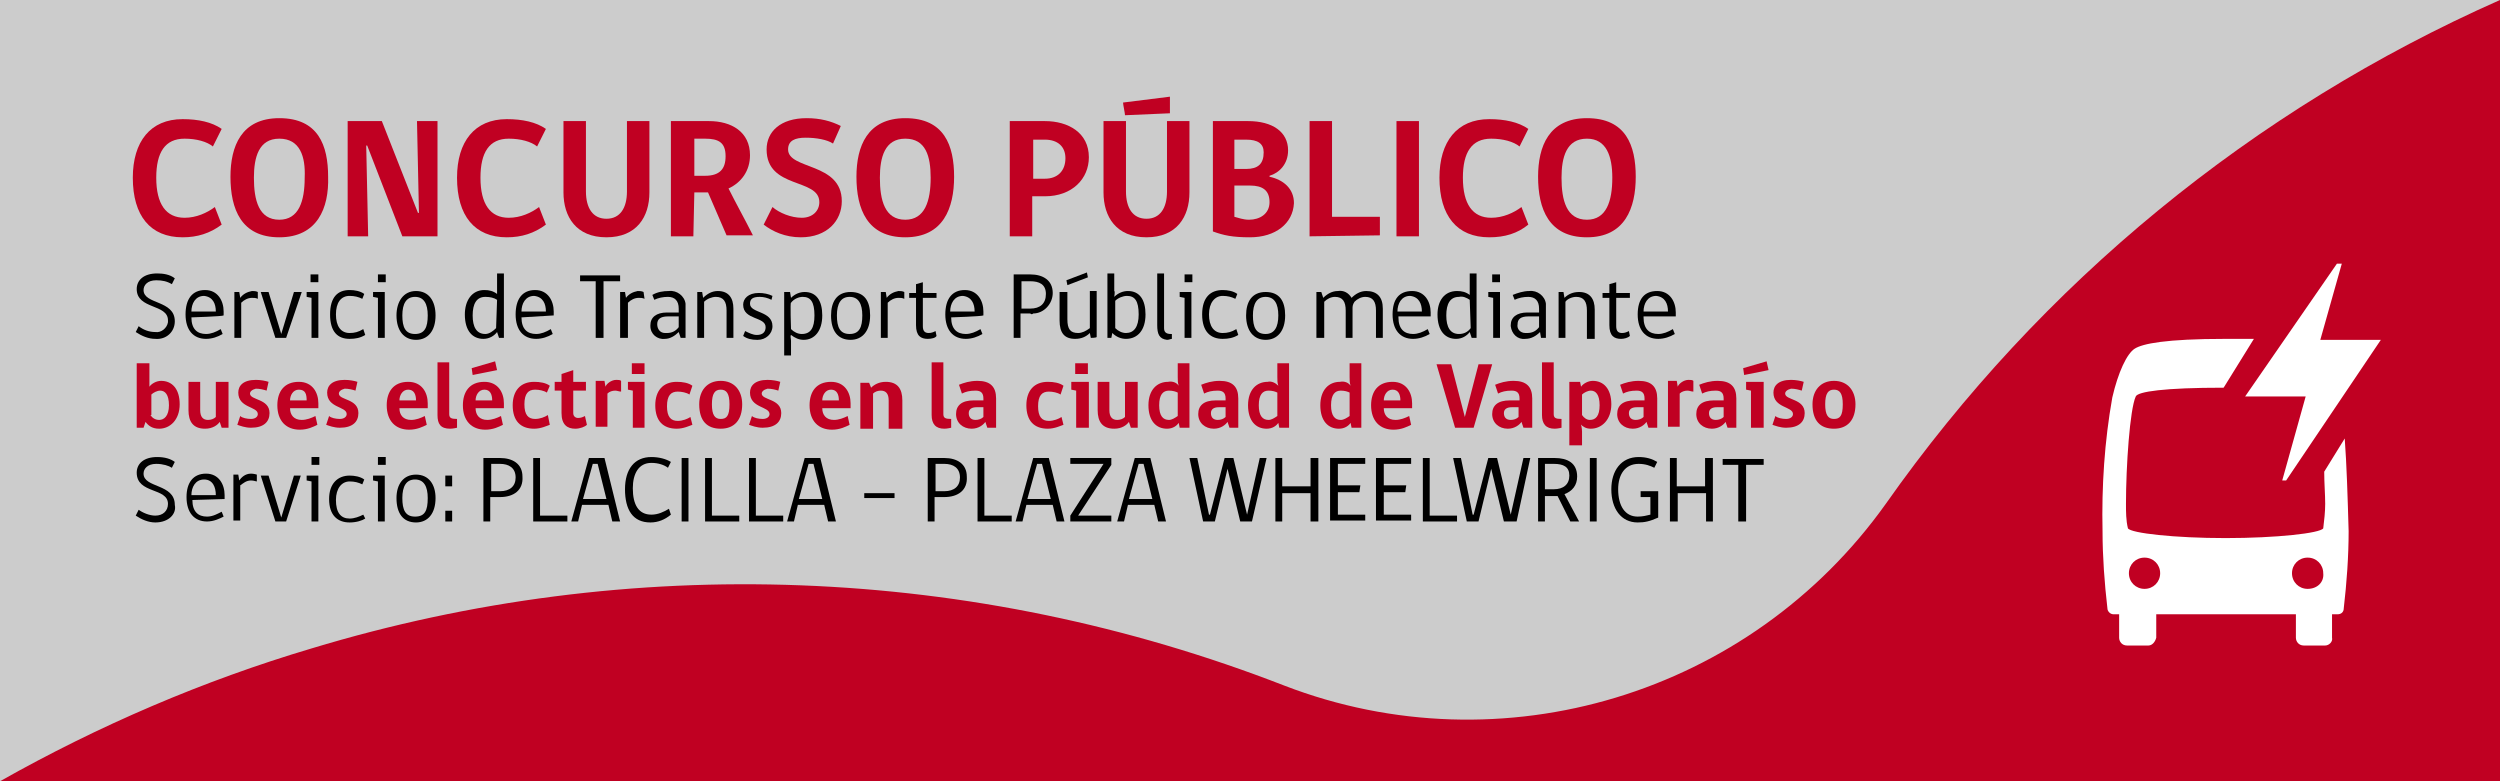 <?xml version="1.0" encoding="utf-8"?>
<!-- Generator: Adobe Illustrator 26.1.0, SVG Export Plug-In . SVG Version: 6.00 Build 0)  -->
<svg version="1.1" id="Capa_1" xmlns="http://www.w3.org/2000/svg" xmlns:xlink="http://www.w3.org/1999/xlink" x="0px" y="0px"
	 viewBox="0 0 256 80" style="enable-background:new 0 0 256 80;" xml:space="preserve">
<style type="text/css">
	.st0{fill:#CCCCCC;}
	.st1{fill:#C00022;}
	.st2{enable-background:new    ;}
	.st3{fill:#FFFFFF;}
</style>
<rect class="st0" width="256" height="80"/>
<path class="st1" d="M256,0c-25.3,11.2-47,29-62.9,51.6c-13.9,19.5-39.3,27.2-61.6,18.6c-31.9-12.4-66.9-13.7-99.6-3.8
	C20.8,69.7,10.1,74.3,0,80h256V0z"/>
<g>
	<g class="st2">
		<path class="st1" d="M18.7,24.3c-3.3,0-5.1-2.2-5.1-6.1c0-3.7,1.8-6,5.1-6c1.6,0,3,0.3,4,1L21.8,15c-0.6-0.5-1.7-0.8-2.9-0.8
			c-2,0-2.9,1.4-2.9,4c0,2.7,1,4.1,2.9,4.1c1.2,0,2.3-0.5,3.1-1.1l0.7,1.8C21.5,23.9,20.2,24.3,18.7,24.3z"/>
	</g>
	<g class="st2">
		<path class="st1" d="M28.6,24.3c-3.9,0-5-2.9-5-6.2c0-3.1,1.1-6,5-6c4,0,5,2.8,5,6C33.7,21.3,32.5,24.3,28.6,24.3z M28.6,14.2
			c-2.1,0-2.6,1.9-2.6,4c0,2.3,0.5,4.3,2.6,4.3c2,0,2.6-1.9,2.6-4.3C31.3,16,30.7,14.2,28.6,14.2z"/>
		<path class="st1" d="M41.2,24.2l-3.6-9.3h-0.1l0.2,9.3h-2.1V12.4h3.5l3.7,9.4h0.1l-0.2-9.4h2.1v11.8
			C44.8,24.2,41.2,24.2,41.2,24.2z"/>
		<path class="st1" d="M51.9,24.3c-3.3,0-5.1-2.2-5.1-6.1c0-3.7,1.8-6,5.1-6c1.6,0,3,0.3,4,1L55,15c-0.6-0.5-1.7-0.8-2.9-0.8
			c-2,0-2.9,1.4-2.9,4c0,2.7,1,4.1,2.9,4.1c1.2,0,2.3-0.5,3.1-1.1l0.7,1.8C54.7,23.9,53.4,24.3,51.9,24.3z"/>
		<path class="st1" d="M66.5,19.7c0,2.5-1.3,4.6-4.4,4.6s-4.4-2.1-4.4-4.6v-7.3H60v7.2c0,1.7,0.7,2.8,2.1,2.8c1.4,0,2.1-1.1,2.1-2.8
			v-7.2h2.3V19.7z"/>
		<path class="st1" d="M71,24.2h-2.3V12.4h3.9c2.3,0,4.2,1.1,4.2,3.5c0,1.6-0.9,2.8-2.2,3.4c0.8,1.6,1.7,3.2,2.5,4.8h-2.7l-1.9-4.4
			c-0.5,0-0.9,0-1.4,0L71,24.2L71,24.2z M72.2,14.2h-1.1V18h1.1c1.5,0,2.1-0.7,2.1-2C74.3,14.6,73.6,14.2,72.2,14.2z"/>
		<path class="st1" d="M82,24.3c-1.6,0-2.9-0.6-3.8-1.3l0.9-1.8c0.7,0.6,1.9,1.1,3,1.1s1.8-0.7,1.8-1.6c0-2.5-5.4-1.3-5.4-5.4
			c0-1.8,1.4-3.2,4.1-3.2c1.4,0,2.5,0.3,3.5,0.8l-0.8,1.8c-0.6-0.4-1.7-0.6-2.8-0.6c-1.1,0-1.8,0.3-1.8,1.2c0,2.1,5.5,1.3,5.5,5.3
			C86.2,22.6,84.7,24.3,82,24.3z"/>
		<path class="st1" d="M92.7,24.3c-3.9,0-5-2.9-5-6.2c0-3.1,1.1-6,5-6c4,0,5,2.8,5,6S96.6,24.3,92.7,24.3z M92.7,14.2
			c-2.1,0-2.6,1.9-2.6,4c0,2.3,0.5,4.3,2.6,4.3c2,0,2.6-1.9,2.6-4.3C95.3,16,94.8,14.2,92.7,14.2z"/>
		<path class="st1" d="M107,20.1h-1.3v4.1h-2.3V12.4h3.6c2.4,0,4.5,1.2,4.5,3.7C111.5,18.3,109.8,20.1,107,20.1z M107,14.3h-1.2v4
			h1.2c1.3,0,2.1-0.8,2.1-2.1C109.1,15,108.3,14.3,107,14.3z"/>
		<path class="st1" d="M121.8,19.7c0,2.5-1.3,4.6-4.4,4.6s-4.4-2.1-4.4-4.6v-7.3h2.3v7.2c0,1.7,0.7,2.8,2.1,2.8s2.1-1.1,2.1-2.8
			v-7.2h2.3V19.7z M115.2,11.8c0-0.2-0.2-1.1-0.2-1.3l4.8-0.6v1.7L115.2,11.8z"/>
		<path class="st1" d="M128,24.3c-1.8,0-2.7-0.2-3.8-0.6V12.4h3.6c2.5,0,4.1,1.1,4.1,3c0,1.4-0.9,2.3-1.9,2.6v0.1
			c1.4,0.3,2.5,1.2,2.5,2.7C132.4,22.9,130.6,24.3,128,24.3z M127.6,14.3h-1.2v3h1.2c1.2,0,1.8-0.5,1.8-1.7
			C129.4,14.7,128.8,14.3,127.6,14.3z M128,19h-1.6v3.2c0.4,0.1,0.9,0.3,1.5,0.3c1.1,0,2.1-0.6,2.1-1.8C130,19.5,129.3,19,128,19z"
			/>
		<path class="st1" d="M134.1,24.2V12.4h2.3v9.8h4.9v1.9L134.1,24.2L134.1,24.2z"/>
		<path class="st1" d="M143,24.2V12.4h2.3v11.8H143z"/>
	</g>
	<g class="st2">
		<path class="st1" d="M152.5,24.3c-3.3,0-5.1-2.2-5.1-6.1c0-3.7,1.8-6,5.1-6c1.6,0,3,0.3,4,1l-0.9,1.8c-0.6-0.5-1.7-0.8-2.9-0.8
			c-2,0-2.9,1.4-2.9,4c0,2.7,1,4.1,2.9,4.1c1.2,0,2.3-0.5,3.1-1.1l0.7,1.8C155.4,23.9,154.1,24.3,152.5,24.3z"/>
	</g>
	<g class="st2">
		<path class="st1" d="M162.5,24.3c-3.9,0-5-2.9-5-6.2c0-3.1,1.1-6,5-6c4,0,5,2.8,5,6S166.4,24.3,162.5,24.3z M162.5,14.2
			c-2.1,0-2.6,1.9-2.6,4c0,2.3,0.5,4.3,2.6,4.3c2,0,2.6-1.9,2.6-4.3C165.1,16,164.5,14.2,162.5,14.2z"/>
	</g>
</g>
<path class="st3" d="M240.1,44.9l-2.1,3.4c0,1.2,0.1,2.3,0.1,3.3c0,0.8-0.1,1.7-0.2,2.5c-0.3,0.5-4.8,1-10,1s-9.7-0.5-10-1
	c-0.2-0.8-0.2-1.7-0.2-2.5c0-3.9,0.4-9.7,1-11c0.2-0.5,2.9-0.9,9-0.9l3.1-5c-0.9,0-1.8,0-2.9,0c-6.2,0-8.5,0.5-9.3,1s-1.7,2.4-2.3,5
	c-0.8,4.5-1.1,9.1-1,13.7c0,2.6,0.2,5.3,0.5,7.9c0,0.3,0.3,0.6,0.6,0.6h0.6v2.4c0,0.4,0.3,0.8,0.8,0.8h2.2c0.4,0,0.7-0.4,0.8-0.8
	v-2.4h14.3v2.4c0,0.4,0.3,0.8,0.8,0.8h2.2c0.4,0,0.8-0.4,0.7-0.8v-2.4h0.6c0.3,0,0.6-0.2,0.6-0.6c0.3-2.6,0.5-5.3,0.5-7.9
	C240.4,50.9,240.3,47.6,240.1,44.9 M219.6,60.3c-0.9,0-1.6-0.7-1.6-1.6s0.7-1.6,1.6-1.6s1.6,0.7,1.6,1.6l0,0
	C221.2,59.6,220.5,60.3,219.6,60.3 M236.3,60.3c-0.9,0-1.6-0.7-1.6-1.6s0.7-1.6,1.6-1.6s1.6,0.7,1.6,1.6l0,0
	C238,59.6,237.3,60.3,236.3,60.3 M239.8,27l-2.2,7.8h6.2l-9.7,14.4h-0.4l2.4-8.6h-6.2l9.4-13.6C239.3,27,239.8,27,239.8,27z"/>
<g>
	<path class="st1" d="M15.3,39.6c0.2-0.3,0.7-0.6,1.2-0.6c1.1,0,1.9,0.8,1.9,2.4c0,1.6-1,2.5-2.1,2.5c-0.7,0-1.1-0.3-1.4-0.7
		l-0.2,0.6H14v-6.6h1.3v1.6V39.6z M15.4,42.5c0.2,0.3,0.5,0.5,0.9,0.5c0.5,0,1-0.4,1-1.5S16.9,40,16.4,40c-0.3,0-0.7,0.2-0.9,0.4
		v2.1H15.4z"/>
	<path class="st1" d="M22.7,43.8l-0.2-0.6c-0.2,0.3-0.7,0.7-1.5,0.7c-1.2,0-1.7-0.7-1.7-1.9v-2.9h1.2V42c0,0.7,0.3,1,0.8,1
		c0.3,0,0.6-0.1,0.8-0.3v-3.6h1.3v4.7C23.4,43.8,22.7,43.8,22.7,43.8z"/>
	<path class="st1" d="M25.6,40.3c0,0.7,2,0.5,2,2c0,0.9-0.6,1.5-1.9,1.5c-0.6,0-1.1-0.2-1.4-0.3l0.3-0.9c0.2,0.2,0.7,0.3,1.1,0.3
		s0.7-0.2,0.7-0.5c0-0.8-2-0.6-2-2.2c0-0.7,0.5-1.3,1.8-1.3c0.5,0,1,0.1,1.3,0.2L27.3,40c-0.3-0.1-0.7-0.2-1.1-0.2
		C25.8,39.9,25.6,40.1,25.6,40.3z"/>
	<path class="st1" d="M29.7,41.8c0,0.7,0.4,1.2,1.2,1.2c0.5,0,1-0.2,1.4-0.4l0.2,0.9c-0.4,0.2-1,0.5-1.8,0.5c-1.4,0-2.3-0.9-2.3-2.5
		c0-1.4,0.7-2.4,2.2-2.4c1.4,0,2,1.1,2,2.2v0.5H29.7z M30.6,39.9c-0.6,0-0.9,0.6-0.9,1.1h1.7C31.4,40.4,31.3,39.9,30.6,39.9z"/>
	<path class="st1" d="M34.7,40.3c0,0.7,2,0.5,2,2c0,0.9-0.6,1.5-1.9,1.5c-0.6,0-1.1-0.2-1.4-0.3l0.3-0.9c0.2,0.2,0.7,0.3,1.1,0.3
		c0.4,0,0.7-0.2,0.7-0.5c0-0.8-2-0.6-2-2.2c0-0.7,0.5-1.3,1.8-1.3c0.5,0,1,0.1,1.3,0.2L36.4,40c-0.3-0.1-0.7-0.2-1.1-0.2
		C34.9,39.9,34.7,40.1,34.7,40.3z"/>
	<path class="st1" d="M40.9,41.8c0,0.7,0.4,1.2,1.2,1.2c0.5,0,1-0.2,1.4-0.4l0.2,0.9c-0.4,0.2-1,0.5-1.8,0.5c-1.4,0-2.3-0.9-2.3-2.5
		c0-1.4,0.7-2.4,2.2-2.4c1.4,0,2,1.1,2,2.2v0.5H40.9z M41.8,39.9c-0.6,0-0.9,0.6-0.9,1.1h1.7C42.6,40.4,42.4,39.9,41.8,39.9z"/>
	<path class="st1" d="M44.8,42.5v-5.4H46v5.3c0,0.4,0.2,0.5,0.8,0.5v0.9c0,0-0.4,0.1-0.7,0.1C45.1,43.9,44.8,43.4,44.8,42.5z"/>
	<path class="st1" d="M48.7,41.8c0,0.7,0.4,1.2,1.2,1.2c0.5,0,1-0.2,1.4-0.4l0.2,0.9c-0.4,0.2-1,0.5-1.8,0.5c-1.4,0-2.3-0.9-2.3-2.5
		c0-1.4,0.7-2.4,2.2-2.4c1.4,0,2,1.1,2,2.2v0.5H48.7z M48.4,38.4l-0.1-0.7l2.4-0.7l0.2,0.9L48.4,38.4z M49.6,39.9
		c-0.6,0-0.9,0.6-0.9,1.1h1.7C50.4,40.4,50.2,39.9,49.6,39.9z"/>
	<path class="st1" d="M56.3,43.5c-0.3,0.1-0.9,0.4-1.6,0.4c-1.4,0-2.2-0.8-2.2-2.4c0-1.5,0.8-2.4,2.2-2.4c0.6,0,1.2,0.1,1.6,0.4
		L56,40.2c-0.3-0.2-0.8-0.3-1.2-0.3c-0.7,0-1.1,0.4-1.1,1.5s0.4,1.5,1.1,1.5c0.5,0,1-0.2,1.3-0.4L56.3,43.5z"/>
	<path class="st1" d="M58.9,43.9c-0.8,0-1.4-0.4-1.4-1.6V40h-0.7v-0.9h0.7v-0.8l1.2-0.4v1.2H60V40h-1.3v2.3c0,0.3,0.2,0.5,0.5,0.5
		s0.5-0.1,0.7-0.2l0.2,0.9C59.9,43.7,59.4,43.9,58.9,43.9z"/>
	<path class="st1" d="M63.6,40.1c-0.2,0-0.4-0.1-0.6-0.1c-0.3,0-0.6,0.1-0.8,0.3v3.4H61V39h0.9l0.1,0.6l0,0c0.1-0.3,0.6-0.7,1.1-0.7
		c0.2,0,0.4,0,0.5,0.1V40.1z"/>
	<path class="st1" d="M64.8,43.8V40l-0.5-0.1v-0.8H66v4.7C66,43.8,64.8,43.8,64.8,43.8z M64.7,37.2H66v1.1h-1.3V37.2z"/>
	<path class="st1" d="M70.9,43.5c-0.3,0.1-0.9,0.4-1.6,0.4c-1.4,0-2.2-0.8-2.2-2.4c0-1.5,0.8-2.4,2.2-2.4c0.6,0,1.2,0.1,1.6,0.4
		l-0.3,0.9c-0.3-0.2-0.8-0.3-1.2-0.3c-0.7,0-1.1,0.4-1.1,1.5s0.4,1.5,1.1,1.5c0.5,0,1-0.2,1.3-0.4L70.9,43.5z"/>
	<path class="st1" d="M76,41.4c0,1.6-0.8,2.5-2.2,2.5c-1.4,0-2.2-0.8-2.2-2.5c0-1.4,0.8-2.4,2.2-2.4S76,40,76,41.4z M74.7,41.4
		c0-1.1-0.3-1.5-0.9-1.5s-0.9,0.4-0.9,1.5s0.3,1.5,0.9,1.5S74.7,42.6,74.7,41.4z"/>
	<path class="st1" d="M78,40.3c0,0.7,2,0.5,2,2c0,0.9-0.6,1.5-1.9,1.5c-0.6,0-1.1-0.2-1.4-0.3l0.3-0.9c0.2,0.2,0.7,0.3,1.1,0.3
		s0.7-0.2,0.7-0.5c0-0.8-2-0.6-2-2.2c0-0.7,0.5-1.3,1.8-1.3c0.5,0,1,0.1,1.3,0.2L79.7,40c-0.3-0.1-0.7-0.2-1.1-0.2
		C78.2,39.9,78,40.1,78,40.3z"/>
	<path class="st1" d="M84.2,41.8c0,0.7,0.4,1.2,1.2,1.2c0.5,0,1-0.2,1.4-0.4l0.2,0.9c-0.4,0.2-1,0.5-1.8,0.5c-1.4,0-2.3-0.9-2.3-2.5
		c0-1.4,0.7-2.4,2.2-2.4c1.4,0,2,1.1,2,2.2v0.5H84.2z M85.1,39.9c-0.6,0-0.9,0.6-0.9,1.1h1.7C85.9,40.4,85.7,39.9,85.1,39.9z"/>
	<path class="st1" d="M91,43.8V41c0-0.7-0.3-1-0.8-1c-0.3,0-0.6,0.1-0.8,0.3v3.6h-1.3v-4.7H89l0.2,0.5c0.3-0.3,0.8-0.6,1.5-0.6
		c1.2,0,1.7,0.7,1.7,1.9v2.9H91V43.8z"/>
	<path class="st1" d="M95.4,42.5v-5.4h1.2v5.3c0,0.4,0.2,0.5,0.8,0.5v0.9c0,0-0.4,0.1-0.7,0.1C95.8,43.9,95.4,43.4,95.4,42.5z"/>
	<path class="st1" d="M101.1,43.8l-0.2-0.6c-0.2,0.3-0.7,0.7-1.4,0.7c-0.9,0-1.6-0.6-1.6-1.5s0.6-1.4,1.8-1.4h1v-0.2
		c0-0.6-0.3-0.8-0.8-0.8c-0.6,0-1,0.1-1.4,0.3l-0.3-0.9c0.5-0.2,1.1-0.4,1.9-0.4c1.3,0,1.9,0.6,1.9,1.8v3
		C102,43.8,101.1,43.8,101.1,43.8z M100.8,41.7H100c-0.5,0-0.8,0.2-0.8,0.6c0,0.4,0.2,0.7,0.7,0.7c0.3,0,0.6-0.1,0.8-0.3v-1H100.8z"
		/>
	<path class="st1" d="M108.9,43.5c-0.3,0.1-0.9,0.4-1.6,0.4c-1.4,0-2.2-0.8-2.2-2.4c0-1.5,0.8-2.4,2.2-2.4c0.6,0,1.2,0.1,1.6,0.4
		l-0.3,0.9c-0.3-0.2-0.8-0.3-1.2-0.3c-0.7,0-1.1,0.4-1.1,1.5s0.4,1.5,1.1,1.5c0.5,0,1-0.2,1.3-0.4L108.9,43.5z"/>
	<path class="st1" d="M110.2,43.8V40l-0.5-0.1v-0.8h1.8v4.7C111.5,43.8,110.2,43.8,110.2,43.8z M110.1,37.2h1.3v1.1h-1.3V37.2z"/>
	<path class="st1" d="M115.8,43.8l-0.2-0.6c-0.2,0.3-0.7,0.7-1.5,0.7c-1.2,0-1.7-0.7-1.7-1.9v-2.9h1.2V42c0,0.7,0.3,1,0.8,1
		c0.3,0,0.6-0.1,0.8-0.3v-3.6h1.3v4.7C116.5,43.8,115.8,43.8,115.8,43.8z"/>
	<path class="st1" d="M120.7,39.5c-0.1-0.3-0.1-0.5-0.1-0.9v-1.4h1.2v6.6h-1l-0.1-0.5c-0.2,0.3-0.6,0.6-1.2,0.6
		c-1.1,0-1.9-0.8-1.9-2.4c0-1.6,0.9-2.4,2-2.4C120.1,39,120.5,39.2,120.7,39.5z M120.6,40.2c-0.2-0.1-0.5-0.2-0.9-0.2
		c-0.6,0-1,0.4-1,1.5s0.4,1.5,1,1.5c0.3,0,0.6-0.2,0.9-0.4V40.2z"/>
	<path class="st1" d="M125.9,43.8l-0.2-0.6c-0.2,0.3-0.7,0.7-1.4,0.7c-0.9,0-1.6-0.6-1.6-1.5s0.6-1.4,1.8-1.4h1v-0.2
		c0-0.6-0.3-0.8-0.8-0.8c-0.6,0-1,0.1-1.4,0.3l-0.3-0.9c0.5-0.2,1.1-0.4,1.9-0.4c1.3,0,1.9,0.6,1.9,1.8v3
		C126.8,43.8,125.9,43.8,125.9,43.8z M125.6,41.7h-0.8c-0.5,0-0.8,0.2-0.8,0.6c0,0.4,0.2,0.7,0.7,0.7c0.3,0,0.6-0.1,0.8-0.3v-1
		H125.6z"/>
	<path class="st1" d="M130.9,39.5c-0.1-0.3-0.1-0.5-0.1-0.9v-1.4h1.2v6.6h-1l-0.1-0.5c-0.2,0.3-0.6,0.6-1.2,0.6
		c-1.1,0-1.9-0.8-1.9-2.4c0-1.6,0.9-2.4,2-2.4C130.2,39,130.6,39.2,130.9,39.5z M130.8,40.2c-0.2-0.1-0.5-0.2-0.9-0.2
		c-0.6,0-1,0.4-1,1.5s0.4,1.5,1,1.5c0.3,0,0.6-0.2,0.9-0.4V40.2z"/>
	<path class="st1" d="M138.3,39.5c-0.1-0.3-0.1-0.5-0.1-0.9v-1.4h1.2v6.6h-1l-0.1-0.5c-0.2,0.3-0.6,0.6-1.2,0.6
		c-1.1,0-1.9-0.8-1.9-2.4c0-1.6,0.9-2.4,2-2.4C137.7,39,138.1,39.2,138.3,39.5z M138.2,40.2c-0.2-0.1-0.5-0.2-0.9-0.2
		c-0.6,0-1,0.4-1,1.5s0.4,1.5,1,1.5c0.3,0,0.6-0.2,0.9-0.4V40.2z"/>
	<path class="st1" d="M141.7,41.8c0,0.7,0.4,1.2,1.2,1.2c0.5,0,1-0.2,1.4-0.4l0.2,0.9c-0.4,0.2-1,0.5-1.8,0.5
		c-1.4,0-2.3-0.9-2.3-2.5c0-1.4,0.7-2.4,2.2-2.4c1.4,0,2,1.1,2,2.2v0.5H141.7z M142.6,39.9c-0.6,0-0.9,0.6-0.9,1.1h1.7
		C143.4,40.4,143.2,39.9,142.6,39.9z"/>
	<path class="st1" d="M150.9,43.8H149l-1.9-6.5h1.5l1.4,5.4l0,0l1.4-5.4h1.4L150.9,43.8z"/>
	<path class="st1" d="M156,43.8l-0.2-0.6c-0.2,0.3-0.7,0.7-1.4,0.7c-0.9,0-1.6-0.6-1.6-1.5s0.6-1.4,1.8-1.4h1v-0.2
		c0-0.6-0.3-0.8-0.8-0.8c-0.6,0-1,0.1-1.4,0.3l-0.3-0.9c0.5-0.2,1.1-0.4,1.9-0.4c1.3,0,1.9,0.6,1.9,1.8v3
		C156.9,43.8,156,43.8,156,43.8z M155.6,41.7h-0.8c-0.5,0-0.8,0.2-0.8,0.6c0,0.4,0.2,0.7,0.7,0.7c0.3,0,0.6-0.1,0.8-0.3v-1H155.6z"
		/>
	<path class="st1" d="M157.9,42.5v-5.4h1.2v5.3c0,0.4,0.2,0.5,0.8,0.5v0.9c0,0-0.4,0.1-0.7,0.1C158.3,43.9,157.9,43.4,157.9,42.5z"
		/>
	<path class="st1" d="M162,44.2v1.4h-1.3v-6.5h1.1l0.1,0.5c0.2-0.3,0.7-0.6,1.2-0.6c1.1,0,1.9,0.8,1.9,2.4c0,1.6-1,2.5-2.1,2.5
		c-0.5,0-0.8-0.2-1.1-0.5C161.9,43.3,162,43.9,162,44.2z M162,42.5c0.2,0.3,0.5,0.5,0.8,0.5c0.6,0,1-0.4,1-1.5s-0.4-1.5-0.9-1.5
		c-0.3,0-0.7,0.2-0.9,0.4L162,42.5L162,42.5z"/>
	<path class="st1" d="M168.8,43.8l-0.2-0.6c-0.2,0.3-0.7,0.7-1.4,0.7c-0.9,0-1.6-0.6-1.6-1.5s0.6-1.4,1.8-1.4h1v-0.2
		c0-0.6-0.3-0.8-0.8-0.8c-0.6,0-1,0.1-1.4,0.3l-0.3-0.9c0.5-0.2,1.1-0.4,1.9-0.4c1.3,0,1.9,0.6,1.9,1.8v3
		C169.7,43.8,168.8,43.8,168.8,43.8z M168.4,41.7h-0.8c-0.5,0-0.8,0.2-0.8,0.6c0,0.4,0.2,0.7,0.7,0.7c0.3,0,0.6-0.1,0.8-0.3v-1
		H168.4z"/>
	<path class="st1" d="M173.4,40.1c-0.2,0-0.4-0.1-0.6-0.1c-0.3,0-0.6,0.1-0.8,0.3v3.4h-1.2V39h0.9l0.1,0.6l0,0
		c0.1-0.3,0.6-0.7,1.1-0.7c0.2,0,0.4,0,0.5,0.1V40.1z"/>
	<path class="st1" d="M176.9,43.8l-0.2-0.6c-0.2,0.3-0.7,0.7-1.4,0.7c-0.9,0-1.6-0.6-1.6-1.5s0.6-1.4,1.8-1.4h1v-0.2
		c0-0.6-0.3-0.8-0.8-0.8c-0.6,0-1,0.1-1.4,0.3l-0.3-0.9c0.5-0.2,1.1-0.4,1.9-0.4c1.3,0,1.9,0.6,1.9,1.8v3
		C177.8,43.8,176.9,43.8,176.9,43.8z M176.6,41.7h-0.8c-0.5,0-0.8,0.2-0.8,0.6c0,0.4,0.2,0.7,0.7,0.7c0.3,0,0.6-0.1,0.8-0.3v-1
		H176.6z"/>
	<path class="st1" d="M178.6,38.4l-0.1-0.7l2.4-0.7l0.2,0.9L178.6,38.4z M179.3,43.8V40l-0.5-0.1v-0.8h1.8v4.7
		C180.6,43.8,179.3,43.8,179.3,43.8z"/>
	<path class="st1" d="M182.8,40.3c0,0.7,2,0.5,2,2c0,0.9-0.6,1.5-1.9,1.5c-0.6,0-1.1-0.2-1.4-0.3l0.3-0.9c0.2,0.2,0.7,0.3,1.1,0.3
		c0.4,0,0.7-0.2,0.7-0.5c0-0.8-2-0.6-2-2.2c0-0.7,0.5-1.3,1.8-1.3c0.5,0,1,0.1,1.3,0.2l-0.2,0.9c-0.3-0.1-0.7-0.2-1.1-0.2
		C183,39.9,182.8,40.1,182.8,40.3z"/>
	<path class="st1" d="M190,41.4c0,1.6-0.8,2.5-2.2,2.5s-2.2-0.8-2.2-2.5c0-1.4,0.8-2.4,2.2-2.4S190,40,190,41.4z M188.7,41.4
		c0-1.1-0.3-1.5-0.9-1.5c-0.6,0-0.9,0.4-0.9,1.5s0.3,1.5,0.9,1.5S188.7,42.6,188.7,41.4z"/>
	<path d="M15.9,53.5c-0.7,0-1.4-0.3-2-0.7l0.3-0.6c0.4,0.3,1.1,0.6,1.7,0.6c0.8,0,1.3-0.5,1.3-1.2c0-1.7-3.2-1-3.2-3.2
		c0-0.9,0.7-1.6,2.1-1.6c0.8,0,1.4,0.2,1.8,0.5l-0.3,0.6c-0.3-0.2-0.9-0.4-1.6-0.4c-0.9,0-1.3,0.5-1.3,1c0,1.5,3.2,1,3.2,3.2
		C18.1,52.6,17.3,53.5,15.9,53.5z"/>
	<path d="M19.7,51.2c0,1.2,0.6,1.7,1.5,1.7c0.6,0,1.1-0.3,1.5-0.5l0.2,0.5c-0.4,0.2-1,0.5-1.7,0.5c-1.3,0-2.1-0.9-2.1-2.5
		c0-1.5,0.7-2.4,2-2.4s1.9,1.1,1.9,2.2v0.4L19.7,51.2L19.7,51.2z M20.9,49.1c-0.9,0-1.3,0.8-1.3,1.6h2.5
		C22.1,49.9,21.8,49.1,20.9,49.1z"/>
	<path d="M26.3,49.3c-0.1,0-0.3-0.1-0.6-0.1c-0.5,0-0.8,0.3-1.1,0.5v3.6h-0.7v-4.7h0.5l0.1,0.6c0.2-0.3,0.6-0.7,1.2-0.7
		c0.3,0,0.6,0.1,0.6,0.1V49.3z"/>
	<path d="M29.3,53.4h-1.1l-1.5-4.7h0.8l1.3,4.3l0,0l1.3-4.3h0.7L29.3,53.4z"/>
	<path d="M31.9,53.4v-4.1l-0.5-0.1v-0.5h1.2v4.7C32.6,53.4,31.9,53.4,31.9,53.4z M31.9,46.8h0.8v0.8h-0.8
		C31.9,47.6,31.9,46.8,31.9,46.8z"/>
	<path d="M37.4,53.1c-0.3,0.2-0.9,0.4-1.6,0.4c-1.2,0-2.1-0.7-2.1-2.4c0-1.6,0.9-2.4,2.1-2.4c0.5,0,1.1,0.1,1.5,0.4l-0.2,0.5
		c-0.4-0.2-0.8-0.3-1.3-0.3c-0.8,0-1.4,0.7-1.4,1.9c0,1.3,0.5,1.9,1.4,1.9c0.5,0,1-0.2,1.4-0.4L37.4,53.1z"/>
	<path d="M38.7,53.4v-4.1l-0.5-0.1v-0.5h1.2v4.7C39.4,53.4,38.7,53.4,38.7,53.4z M38.7,46.8h0.8v0.8h-0.8V46.8z"/>
	<path d="M44.6,51c0,1.6-0.8,2.5-2,2.5c-1.3,0-2-0.9-2-2.5c0-1.4,0.7-2.4,2-2.4C43.9,48.6,44.6,49.6,44.6,51z M43.8,51
		c0-1.2-0.4-1.9-1.3-1.9c-0.9,0-1.3,0.7-1.3,1.9s0.3,1.9,1.3,1.9S43.8,52.3,43.8,51z"/>
	<path d="M45.6,48.7h0.7v1.1h-0.7V48.7z M45.6,52.3h0.7v1.1h-0.7V52.3z"/>
	<path d="M51.2,50.9h-1v2.5h-0.7v-6.5h1.7c1.3,0,2.3,0.6,2.3,1.9C53.6,50.2,52.6,50.9,51.2,50.9z M51.2,47.5h-0.9v2.8h0.9
		c1,0,1.6-0.5,1.6-1.4C52.8,47.9,52.1,47.5,51.2,47.5z"/>
	<path d="M54.6,53.4v-6.5h0.7v5.9h2.8v0.6H54.6z"/>
	<path d="M59.2,53.4h-0.7l1.8-6.5h1.6l1.6,6.5h-0.8l-0.4-1.7h-2.7L59.2,53.4z M60.7,47.5l-1,3.6h2.4l-0.9-3.6H60.7z"/>
	<path d="M66.6,53.5c-1.8,0-2.6-1.3-2.6-3.4c0-2.1,1-3.3,2.7-3.3c0.8,0,1.5,0.2,2,0.5l-0.3,0.6c-0.4-0.3-1-0.5-1.7-0.5
		c-1.3,0-1.9,1.1-1.9,2.6c0,1.7,0.6,2.7,1.9,2.7c0.7,0,1.3-0.3,1.8-0.6l0.2,0.6C68.1,53.2,67.4,53.5,66.6,53.5z"/>
	<path d="M69.8,53.4v-6.5h0.7v6.5H69.8z"/>
	<path d="M72.2,53.4v-6.5h0.7v5.9h2.8v0.6H72.2z"/>
	<path d="M76.7,53.4v-6.5h0.7v5.9h2.8v0.6H76.7z"/>
	<path d="M81.3,53.4h-0.7l1.8-6.5H84l1.6,6.5h-0.8l-0.4-1.7h-2.7L81.3,53.4z M82.8,47.5l-1,3.6h2.4l-0.9-3.6H82.8z"/>
	<path d="M88.5,51v-0.5h3.1V51H88.5z"/>
	<path d="M96.7,50.9h-1v2.5H95v-6.5h1.7c1.3,0,2.3,0.6,2.3,1.9C99.1,50.2,98.1,50.9,96.7,50.9z M96.7,47.5h-0.9v2.8h0.9
		c1,0,1.6-0.5,1.6-1.4C98.3,47.9,97.6,47.5,96.7,47.5z"/>
	<path d="M100.1,53.4v-6.5h0.7v5.9h2.8v0.6H100.1z"/>
	<path d="M104.7,53.4H104l1.8-6.5h1.6l1.6,6.5h-0.8l-0.4-1.7h-2.7L104.7,53.4z M106.2,47.5l-1,3.6h2.4l-0.9-3.6H106.2z"/>
	<path d="M110.4,52.8h3.4v0.6h-4.2v-0.6l3.4-5.3h-3.4v-0.6h4.2v0.7L110.4,52.8z"/>
	<path d="M115.1,53.4h-0.7l1.8-6.5h1.6l1.6,6.5h-0.8l-0.4-1.7h-2.7L115.1,53.4z M116.6,47.5l-1,3.6h2.4l-0.9-3.6H116.6z"/>
	<path d="M128.2,53.4H127l-1.3-5.4l0,0l-1.3,5.4h-1.2l-1.4-6.5h0.8l1.2,5.8h0.1l1.5-5.8h0.9l1.4,5.8l0,0l1.3-5.8h0.7L128.2,53.4z"/>
	<path d="M134.2,53.4v-2.9h-2.9v2.9h-0.7v-6.5h0.7v2.9h2.9v-2.9h0.8v6.5H134.2z"/>
	<path d="M136.2,53.4v-6.5h3.6v0.6H137v2.2h2.3l-0.1,0.7H137v2.3h2.8v0.6h-3.6V53.4z"/>
	<path d="M140.9,53.4v-6.5h3.6v0.6h-2.8v2.2h2.3l-0.1,0.7h-2.2v2.3h2.8v0.6h-3.6V53.4z"/>
	<path d="M145.7,53.4v-6.5h0.7v5.9h2.8v0.6H145.7z"/>
	<path d="M155.3,53.4H154l-1.3-5.4l0,0l-1.3,5.4h-1.2l-1.4-6.5h0.8l1.2,5.8h0.1l1.5-5.8h0.9l1.4,5.8l0,0l1.3-5.8h0.7L155.3,53.4z"/>
	<path d="M158.2,50.8v2.6h-0.7v-6.5h1.7c1.3,0,2.3,0.5,2.3,1.9c0,0.9-0.5,1.5-1.3,1.8l1.5,2.8h-0.9l-1.3-2.6c-0.1,0-0.3,0-0.4,0
		H158.2z M159.1,47.5h-0.9v2.6h0.9c1,0,1.6-0.5,1.6-1.4C160.7,47.8,160.1,47.5,159.1,47.5z"/>
	<path d="M162.8,53.4v-6.5h0.7v6.5H162.8z"/>
	<path d="M169.8,53c-0.9,0.4-1.4,0.5-2.1,0.5c-1.7,0-2.7-1.4-2.7-3.4c0-1.9,1-3.3,2.8-3.3c0.8,0,1.4,0.2,1.9,0.5l-0.3,0.6
		c-0.4-0.2-0.9-0.4-1.6-0.4c-1.4,0-2.1,1.1-2.1,2.6c0,1.7,0.7,2.8,2,2.8c0.5,0,0.9-0.1,1.3-0.2v-1.8h-1v-0.6h1.8L169.8,53L169.8,53z
		"/>
	<path d="M174.7,53.4v-2.9h-2.9v2.9H171v-6.5h0.7v2.9h2.9v-2.9h0.8v6.5H174.7z"/>
	<path d="M178.8,47.6v5.8H178v-5.8h-1.6V47h4.2v0.6H178.8z"/>
</g>
<g>
	<path d="M15.9,34.7c-0.7,0-1.4-0.3-2-0.7l0.3-0.6c0.5,0.4,1.1,0.6,1.7,0.6c0.6,0.1,1.2-0.4,1.3-1c0-0.1,0-0.1,0-0.2
		c0-1.7-3.2-1.1-3.2-3.2c0-0.9,0.7-1.6,2.1-1.6c0.6,0,1.3,0.1,1.8,0.5l-0.3,0.6c-0.5-0.3-1-0.4-1.6-0.4c-0.9,0-1.3,0.5-1.3,1
		c0,1.5,3.2,1,3.2,3.2C17.9,34,17,34.8,15.9,34.7C15.9,34.7,15.9,34.7,15.9,34.7L15.9,34.7z"/>
	<path d="M19.6,32.5c0,1.2,0.6,1.7,1.5,1.7c0.5,0,1-0.2,1.5-0.5l0.2,0.5c-0.5,0.3-1.1,0.5-1.7,0.5c-1.3,0-2.1-0.9-2.1-2.5
		c0-1.6,0.7-2.5,2-2.5c1.3,0,1.9,1.1,1.9,2.2v0.4C22.8,32.4,19.6,32.5,19.6,32.5z M20.9,30.3c-0.9,0-1.3,0.8-1.3,1.6h2.5
		C22.1,31.1,21.8,30.4,20.9,30.3L20.9,30.3z"/>
	<path d="M26.4,30.6c-0.2-0.1-0.4-0.1-0.6-0.1c-0.4,0-0.8,0.2-1.1,0.5v3.6H24v-4.7h0.5l0.1,0.6c0.3-0.4,0.7-0.6,1.2-0.7
		c0.2,0,0.4,0,0.6,0.1C26.4,29.9,26.4,30.6,26.4,30.6z"/>
	<path d="M29.3,34.6h-1.1l-1.5-4.7h0.8l1.3,4.3l0,0l1.3-4.3h0.8L29.3,34.6z"/>
	<path d="M31.9,34.6v-4.1l-0.5-0.1v-0.5h1.2v4.7C32.6,34.6,31.9,34.6,31.9,34.6z M31.8,28.1h0.8v0.8h-0.8V28.1z"/>
	<path d="M37.4,34.3c-0.5,0.3-1,0.4-1.6,0.4c-1.2,0-2-0.7-2-2.5c0-1.8,0.8-2.5,2-2.5c0.5,0,1.1,0.1,1.5,0.4l-0.2,0.5
		c-0.4-0.2-0.8-0.3-1.3-0.3c-0.9,0-1.4,0.7-1.4,1.9s0.5,1.9,1.4,1.9c0.5,0,0.9-0.1,1.4-0.4C37.2,33.7,37.4,34.3,37.4,34.3z"/>
	<path d="M38.7,34.6v-4.1l-0.5-0.1v-0.5h1.2v4.7H38.7z M38.7,28.1h0.8v0.8h-0.8V28.1z"/>
	<path d="M44.6,32.3c0,1.6-0.8,2.5-2,2.5s-2-0.9-2-2.5c0-1.4,0.7-2.5,2-2.5S44.6,30.8,44.6,32.3z M43.8,32.3c0-1.2-0.4-1.9-1.3-1.9
		c-0.9,0-1.3,0.7-1.3,1.9c0,1.2,0.3,1.9,1.3,1.9S43.8,33.5,43.8,32.3z"/>
	<path d="M50.9,34c-0.3,0.4-0.8,0.7-1.4,0.7c-1.1,0-1.9-0.8-1.9-2.5c0-1.4,0.7-2.5,2-2.5c0.5,0,0.9,0.1,1.3,0.4V28h0.7v6.6h-0.5
		L50.9,34z M50.9,30.7c-0.3-0.2-0.7-0.3-1.2-0.3c-0.9,0-1.3,0.7-1.3,1.9c0,1.2,0.4,1.9,1.3,1.9c0.4,0,0.8-0.3,1.1-0.6
		C50.8,33.6,50.9,30.7,50.9,30.7z"/>
	<path d="M53.4,32.5c0,1.2,0.6,1.7,1.5,1.7c0.5,0,1-0.2,1.5-0.5l0.2,0.5c-0.5,0.3-1.1,0.5-1.7,0.5c-1.3,0-2.1-0.9-2.1-2.5
		c0-1.6,0.7-2.5,2-2.5s1.9,1.1,1.9,2.2v0.4L53.4,32.5z M54.7,30.3c-0.9,0-1.3,0.8-1.3,1.6h2.5C55.9,31.1,55.6,30.4,54.7,30.3
		L54.7,30.3z"/>
	<path d="M61.8,28.8v5.8H61v-5.8h-1.6v-0.6h4.1v0.6H61.8z"/>
	<path d="M66,30.6c-0.2-0.1-0.4-0.1-0.6-0.1c-0.4,0-0.8,0.2-1.1,0.5v3.6h-0.8v-4.7h0.5l0.1,0.6c0.3-0.4,0.7-0.6,1.2-0.7
		c0.2,0,0.4,0,0.6,0.1L66,30.6L66,30.6z"/>
	<path d="M69.7,34.6L69.5,34c-0.4,0.4-0.9,0.7-1.4,0.7c-0.8,0.1-1.5-0.5-1.5-1.3c0,0,0-0.1,0-0.1c0-0.8,0.6-1.3,1.7-1.3h1.2v-0.4
		c0-0.8-0.4-1.2-1.1-1.2c-0.5,0-1,0.1-1.4,0.3l-0.2-0.5c0.5-0.3,1.1-0.4,1.7-0.4c0.8-0.1,1.6,0.5,1.7,1.3c0,0.1,0,0.3,0,0.4v3.1
		C70.2,34.6,69.7,34.6,69.7,34.6z M69.5,32.4h-1.1c-0.8,0-1.1,0.3-1.1,0.8c0,0.5,0.3,0.9,0.8,0.9c0.1,0,0.1,0,0.2,0
		c0.5,0,0.9-0.2,1.2-0.6L69.5,32.4z"/>
	<path d="M74.4,34.6v-2.8c0-0.9-0.3-1.4-1.1-1.4c-0.4,0-0.9,0.2-1.2,0.5v3.7h-0.7v-4.7h0.5l0.1,0.6c0.4-0.4,0.9-0.7,1.5-0.7
		c1.1,0,1.6,0.7,1.6,1.8v3L74.4,34.6z"/>
	<path d="M76.8,31.1c0,1,2.3,0.7,2.3,2.3c0,0.8-0.7,1.4-1.5,1.4c0,0-0.1,0-0.1,0c-0.5,0-1-0.1-1.4-0.4l0.2-0.5
		c0.4,0.2,0.8,0.4,1.2,0.4c0.6,0,0.9-0.3,0.9-0.8c0-1.1-2.3-0.7-2.3-2.3c0-0.6,0.5-1.2,1.6-1.2c0.5,0,1,0.1,1.4,0.3L79,30.7
		c-0.4-0.2-0.8-0.3-1.2-0.3C77.1,30.4,76.8,30.6,76.8,31.1L76.8,31.1z"/>
	<path d="M81,34.9v1.5h-0.7v-6.5h0.6l0.1,0.6c0.4-0.4,0.9-0.6,1.4-0.6c1.2,0,1.8,0.9,1.8,2.4c0,1.6-0.8,2.5-1.9,2.5
		c-0.5,0-0.9-0.2-1.3-0.5C80.9,34.4,81,34.7,81,34.9z M81,33.7c0.3,0.3,0.7,0.5,1.1,0.5c0.9,0,1.3-0.6,1.3-1.9
		c0-1.4-0.4-1.9-1.2-1.9c-0.4,0-0.9,0.2-1.2,0.6C80.9,30.9,81,33.7,81,33.7z"/>
	<path d="M89.1,32.3c0,1.6-0.8,2.5-2,2.5c-1.3,0-2-0.9-2-2.5c0-1.4,0.6-2.4,2-2.4S89.1,30.8,89.1,32.3z M88.3,32.3
		c0-1.2-0.4-1.9-1.3-1.9c-0.9,0-1.3,0.7-1.3,1.9c0,1.2,0.3,1.9,1.3,1.9C88,34.2,88.3,33.5,88.3,32.3z"/>
	<path d="M92.6,30.6c-0.2-0.1-0.4-0.1-0.6-0.1c-0.4,0-0.8,0.2-1.1,0.5v3.6h-0.7v-4.7h0.5l0.1,0.6c0.3-0.4,0.7-0.6,1.2-0.7
		c0.2,0,0.4,0,0.6,0.1C92.6,29.9,92.6,30.6,92.6,30.6z"/>
	<path d="M95,34.7c-0.7,0-1.2-0.3-1.2-1.4v-2.8h-0.7v-0.5h0.7v-0.9l0.7-0.2v1.1h1.4v0.5h-1.4v2.9c0,0.5,0.2,0.7,0.6,0.7
		c0.3,0,0.5-0.1,0.7-0.2l0.1,0.5C95.8,34.6,95.4,34.7,95,34.7z"/>
	<path d="M97.4,32.5c0,1.2,0.6,1.7,1.5,1.7c0.5,0,1-0.2,1.5-0.5l0.2,0.5c-0.5,0.3-1.1,0.5-1.7,0.5c-1.3,0-2.1-0.9-2.1-2.5
		c0-1.6,0.7-2.5,2-2.5c1.3,0,1.9,1.1,1.9,2.2v0.4C100.5,32.4,97.4,32.5,97.4,32.5z M98.6,30.3c-0.9,0-1.3,0.8-1.3,1.6h2.5
		C99.8,31.1,99.5,30.4,98.6,30.3L98.6,30.3z"/>
	<path d="M105.5,32.1h-1v2.5h-0.7v-6.5h1.7c1.3,0,2.3,0.6,2.3,1.9c0,1.1-0.9,2.1-2,2.1C105.7,32.2,105.6,32.2,105.5,32.1z
		 M105.5,28.8h-0.9v2.8h0.9c1,0,1.6-0.5,1.6-1.5S106.4,28.8,105.5,28.8L105.5,28.8z"/>
	<path d="M111.7,34.6l-0.1-0.5c-0.4,0.4-0.9,0.6-1.5,0.6c-1.1,0-1.6-0.6-1.6-1.9v-2.9h0.8v2.8c0,1,0.3,1.4,1.1,1.4
		c0.4,0,0.8-0.2,1.2-0.5v-3.8h0.7v4.7C112.3,34.6,111.7,34.6,111.7,34.6z M109.3,29.2l-0.1-0.5l2.1-0.8l0.1,0.5L109.3,29.2z"/>
	<path d="M114.1,30.4c0.4-0.4,0.9-0.6,1.4-0.6c1.2,0,1.8,0.9,1.8,2.4c0,1.6-0.8,2.5-2,2.5c-0.5,0-1-0.2-1.4-0.6l-0.1,0.5h-0.4V28
		h0.7v1.8C114.2,29.8,114.1,30.4,114.1,30.4z M114.2,33.6c0.3,0.3,0.7,0.5,1.1,0.5c0.8,0,1.3-0.6,1.3-1.9c0-1.4-0.4-1.9-1.2-1.9
		c-0.4,0-0.9,0.2-1.2,0.5V33.6z"/>
	<path d="M118.5,33.3V28h0.7v5.6c0,0.4,0.2,0.6,0.7,0.6h0.1v0.5c-0.1,0-0.3,0.1-0.5,0.1C118.7,34.7,118.5,34.2,118.5,33.3z"/>
	<path d="M121.3,34.6v-4.1l-0.5-0.1v-0.5h1.2v4.7C122,34.6,121.3,34.6,121.3,34.6z M121.3,28.1h0.8v0.8h-0.8L121.3,28.1L121.3,28.1z
		"/>
	<path d="M126.8,34.3c-0.5,0.3-1,0.4-1.6,0.4c-1.2,0-2.1-0.7-2.1-2.5c0-1.8,0.9-2.5,2.1-2.5c0.5,0,1.1,0.1,1.5,0.4l-0.2,0.5
		c-0.4-0.2-0.8-0.3-1.3-0.3c-0.8,0-1.4,0.7-1.4,1.9s0.5,1.9,1.4,1.9c0.5,0,0.9-0.1,1.4-0.4C126.6,33.7,126.8,34.3,126.8,34.3z"/>
	<path d="M131.6,32.3c0,1.6-0.8,2.5-2,2.5s-2-0.9-2-2.5c0-1.4,0.6-2.4,2-2.4S131.6,30.8,131.6,32.3z M130.9,32.3
		c0-1.2-0.4-1.9-1.3-1.9c-0.9,0-1.3,0.7-1.3,1.9c0,1.2,0.3,1.9,1.3,1.9C130.5,34.2,130.9,33.5,130.9,32.3L130.9,32.3L130.9,32.3z"/>
	<path d="M138.5,31.6v3h-0.7v-2.8c0-0.9-0.3-1.4-1.1-1.4c-0.4,0-0.8,0.2-1.1,0.5v3.7h-0.8v-4.7h0.5l0.2,0.6c0.4-0.4,0.9-0.7,1.5-0.7
		c0.6-0.1,1.1,0.2,1.4,0.7c0.4-0.4,0.9-0.7,1.5-0.7c1.1,0,1.7,0.6,1.7,1.8v3h-0.7v-2.8c0-0.9-0.3-1.4-1.1-1.4
		c-0.4,0-0.8,0.2-1.1,0.5C138.5,31.2,138.5,31.4,138.5,31.6z"/>
	<path d="M143.2,32.5c0,1.2,0.6,1.7,1.5,1.7c0.5,0,1-0.2,1.5-0.5l0.2,0.5c-0.5,0.3-1.1,0.5-1.7,0.5c-1.3,0-2.1-0.9-2.1-2.5
		c0-1.6,0.7-2.4,2-2.4s1.9,1.1,1.9,2.2v0.4H143.2L143.2,32.5z M144.4,30.3c-0.9,0-1.3,0.8-1.3,1.6h2.5
		C145.6,31.1,145.3,30.4,144.4,30.3L144.4,30.3z"/>
	<path d="M150.5,34c-0.3,0.4-0.8,0.7-1.4,0.7c-1.1,0-1.9-0.8-1.9-2.5c0-1.4,0.7-2.4,2-2.4c0.5,0,0.9,0.1,1.3,0.4c0-0.3,0-0.5,0-0.8
		V28h0.7v6.6h-0.5C150.7,34.6,150.5,34,150.5,34z M150.5,30.7c-0.3-0.2-0.7-0.4-1.1-0.3c-0.9,0-1.3,0.7-1.3,1.9s0.4,1.9,1.3,1.9
		c0.5,0,0.9-0.2,1.2-0.6L150.5,30.7L150.5,30.7z"/>
	<path d="M152.9,34.6v-4.1l-0.5-0.1v-0.5h1.2v4.7H152.9z M152.8,28.1h0.8v0.8h-0.8V28.1z"/>
	<path d="M157.8,34.6l-0.1-0.6c-0.4,0.4-0.9,0.7-1.5,0.7c-0.8,0.1-1.4-0.5-1.5-1.3c0-0.1,0-0.1,0-0.1c0-0.8,0.6-1.3,1.7-1.3h1.2
		v-0.4c0-0.8-0.4-1.2-1.1-1.2c-0.5,0-1,0.1-1.4,0.3l-0.2-0.5c0.5-0.2,1.1-0.4,1.7-0.4c0.8-0.1,1.6,0.5,1.7,1.3c0,0.1,0,0.3,0,0.4
		v3.1C158.3,34.6,157.8,34.6,157.8,34.6z M157.6,32.4h-1.1c-0.8,0-1.1,0.3-1.1,0.8c-0.1,0.5,0.3,0.9,0.8,0.9c0.1,0,0.1,0,0.2,0
		c0.5,0,0.9-0.2,1.2-0.6L157.6,32.4L157.6,32.4z"/>
	<path d="M162.5,34.6v-2.8c0-0.9-0.3-1.4-1.1-1.4c-0.4,0-0.9,0.2-1.1,0.5v3.7h-0.7v-4.7h0.5l0.1,0.6c0.4-0.4,0.9-0.6,1.5-0.6
		c1.1,0,1.6,0.7,1.6,1.8v3H162.5z"/>
	<path d="M166,34.7c-0.7,0-1.2-0.3-1.2-1.4v-2.8h-0.7v-0.5h0.7v-0.9l0.7-0.2v1.1h1.4v0.5h-1.4v2.9c0,0.5,0.2,0.7,0.6,0.7
		c0.3,0,0.5-0.1,0.7-0.2l0.1,0.5C166.7,34.6,166.3,34.7,166,34.7L166,34.7z"/>
	<path d="M168.3,32.5c0,1.2,0.6,1.7,1.5,1.7c0.5,0,1-0.2,1.5-0.5l0.2,0.5c-0.5,0.3-1.1,0.5-1.7,0.5c-1.3,0-2.1-0.9-2.1-2.5
		c0-1.6,0.7-2.4,2-2.4c1.3,0,1.9,1.1,1.9,2.2v0.4H168.3L168.3,32.5z M169.6,30.3c-0.9,0-1.3,0.8-1.3,1.6h2.5
		C170.8,31.1,170.5,30.4,169.6,30.3L169.6,30.3z"/>
</g>
</svg>
